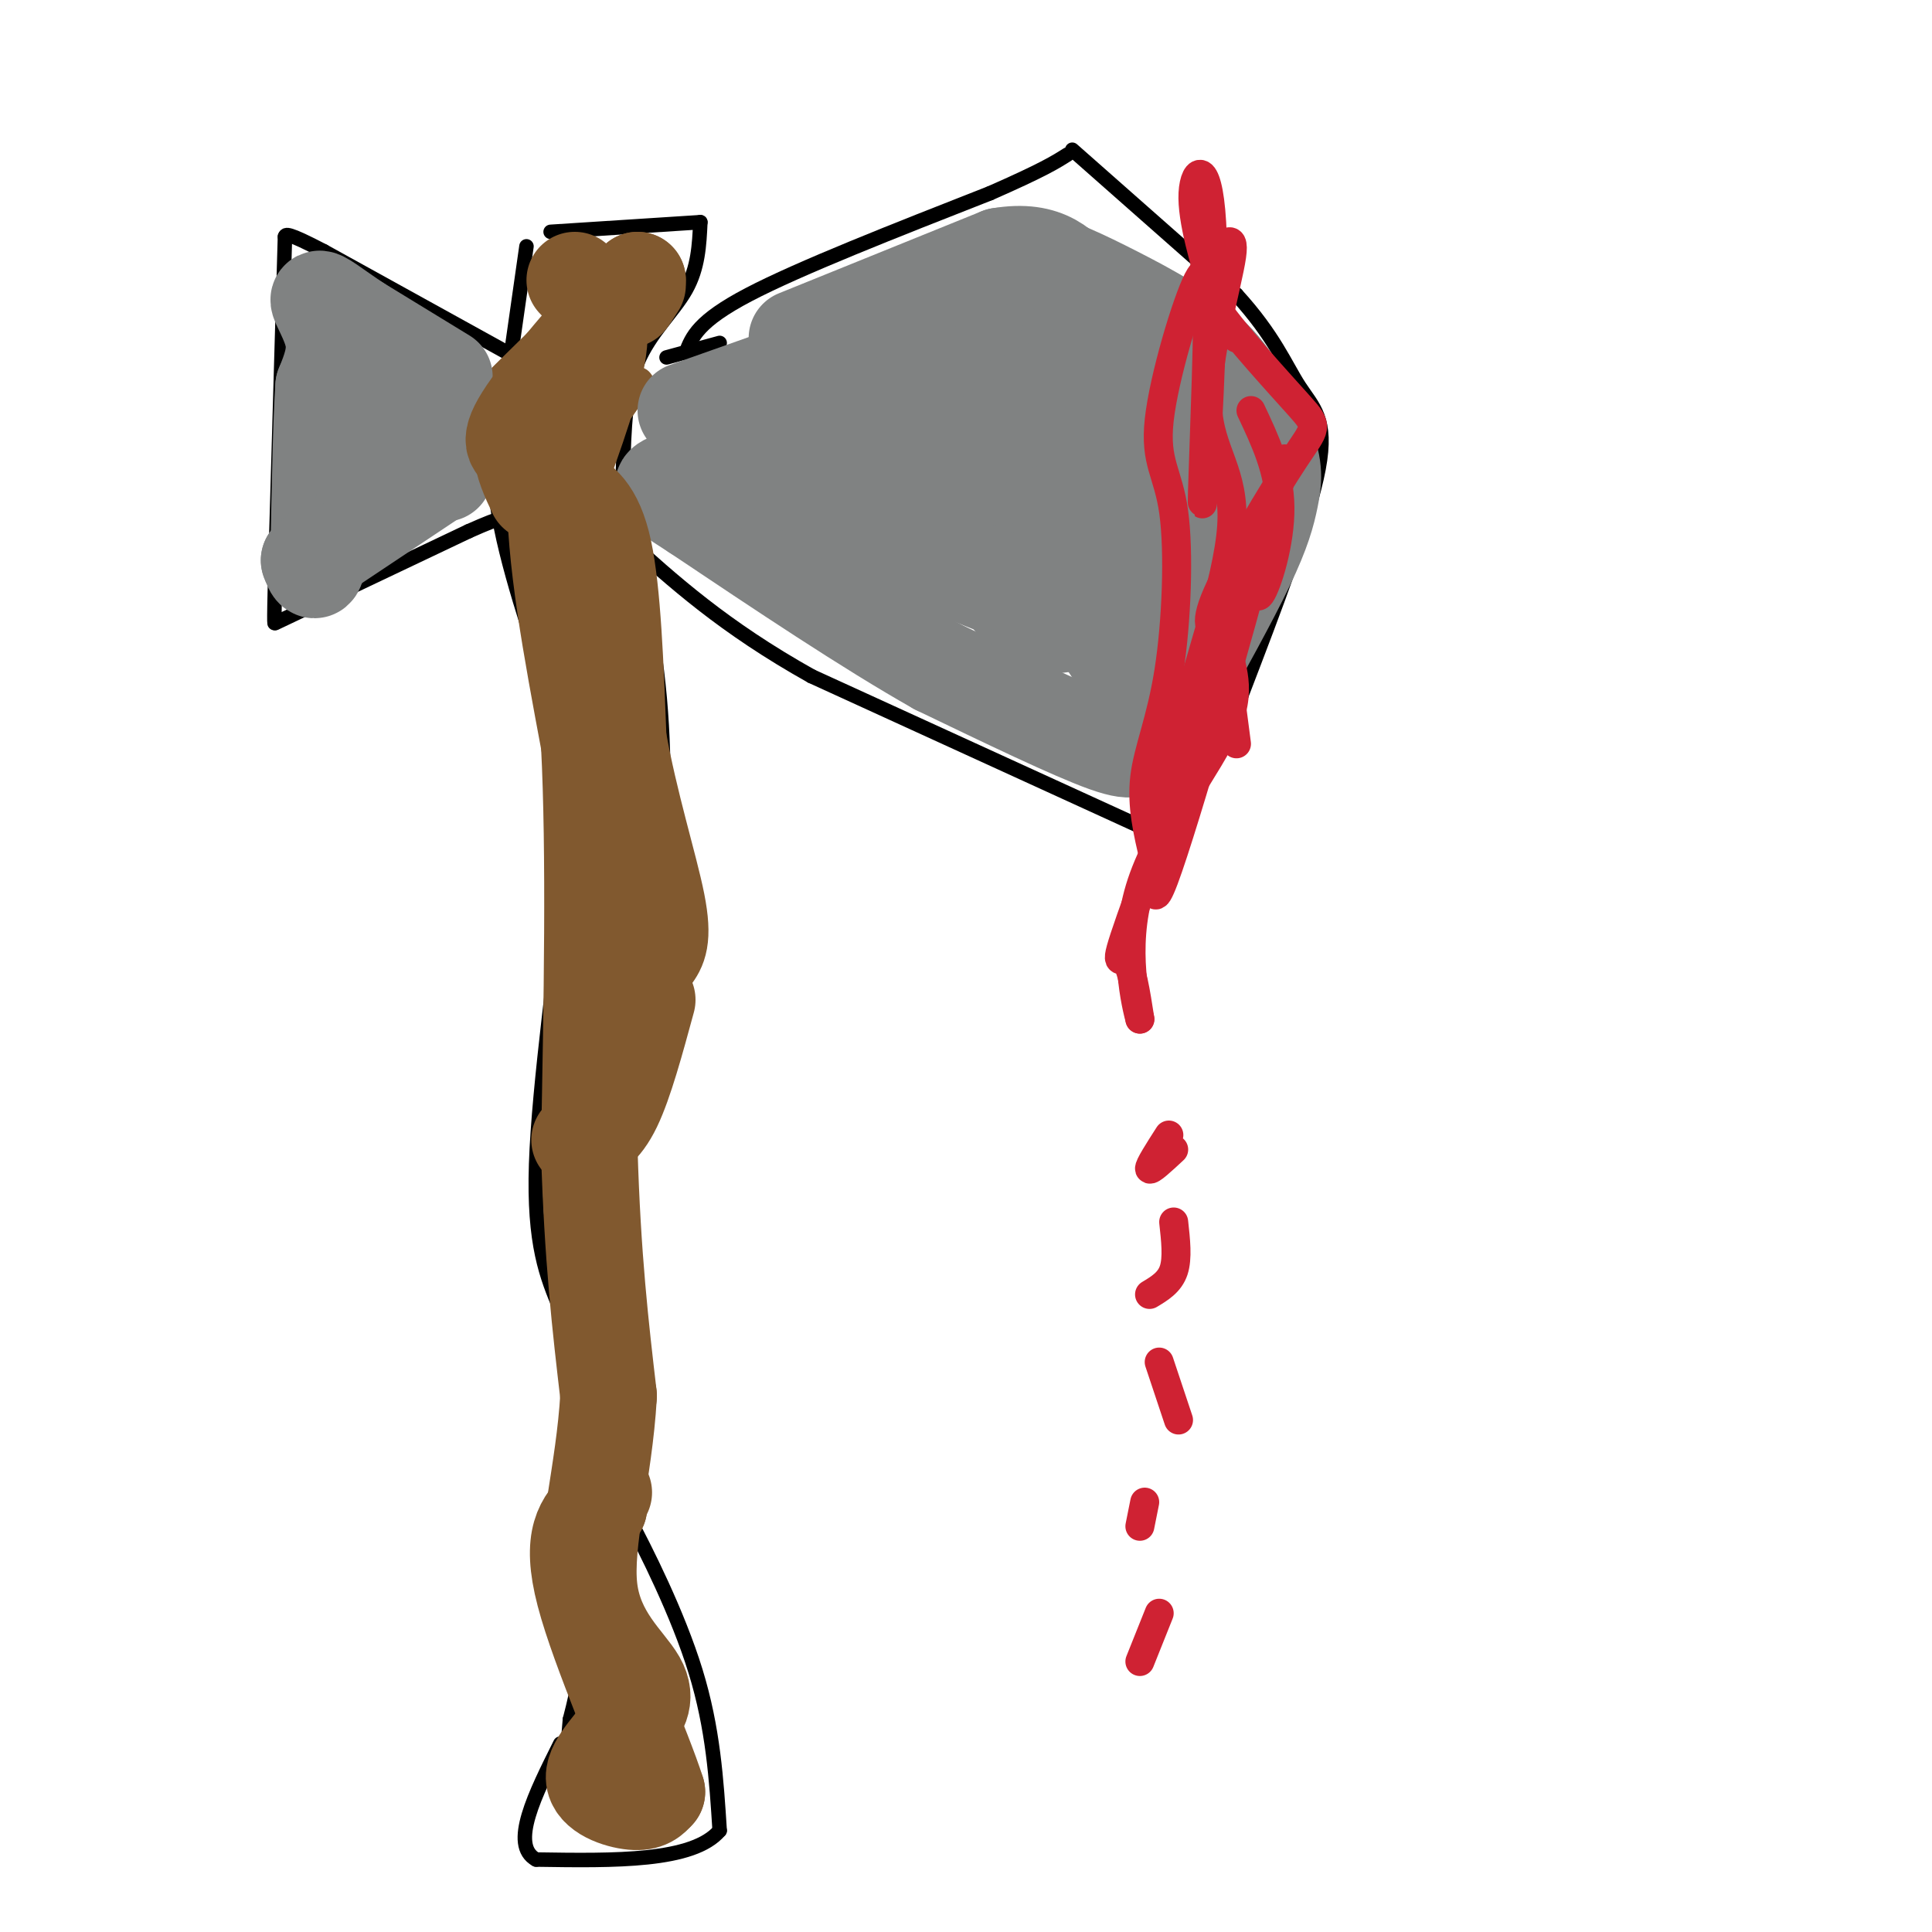 <svg viewBox='0 0 400 400' version='1.1' xmlns='http://www.w3.org/2000/svg' xmlns:xlink='http://www.w3.org/1999/xlink'><g fill='none' stroke='rgb(0,0,0)' stroke-width='3' stroke-linecap='round' stroke-linejoin='round'><path d='M109,51c0.000,0.000 -4.000,28.000 -4,28'/><path d='M105,79c-1.600,8.267 -3.600,14.933 -2,26c1.600,11.067 6.800,26.533 12,42'/><path d='M115,147c2.726,10.976 3.542,17.417 2,34c-1.542,16.583 -5.440,43.310 -6,60c-0.560,16.690 2.220,23.345 5,30'/><path d='M116,271c2.022,15.822 4.578,40.378 5,56c0.422,15.622 -1.289,22.311 -3,29'/><path d='M118,356c-0.500,5.333 -0.250,4.167 0,3'/><path d='M114,48c0.000,0.000 31.000,-2.000 31,-2'/><path d='M145,46c-0.222,4.733 -0.444,9.467 -3,14c-2.556,4.533 -7.444,8.867 -10,15c-2.556,6.133 -2.778,14.067 -3,22'/><path d='M129,97c1.044,10.844 5.156,26.956 7,42c1.844,15.044 1.422,29.022 1,43'/><path d='M137,182c-1.222,9.089 -4.778,10.311 -7,27c-2.222,16.689 -3.111,48.844 -4,81'/><path d='M126,290c-0.488,16.452 0.292,17.083 4,24c3.708,6.917 10.345,20.119 14,32c3.655,11.881 4.327,22.440 5,33'/><path d='M149,379c-5.500,6.500 -21.750,6.250 -38,6'/><path d='M111,385c-5.500,-3.000 -0.250,-13.500 5,-24'/><path d='M105,73c0.000,0.000 -38.000,-21.000 -38,-21'/><path d='M67,52c-7.667,-4.000 -7.833,-3.500 -8,-3'/><path d='M59,49c0.000,0.000 -2.000,69.000 -2,69'/><path d='M57,118c-0.333,13.167 -0.167,11.583 0,10'/><path d='M57,129c0.000,0.000 40.000,-19.000 40,-19'/><path d='M97,110c7.833,-3.500 7.417,-2.750 7,-2'/><path d='M138,74c0.000,0.000 11.000,-3.000 11,-3'/><path d='M142,73c1.250,-3.250 2.500,-6.500 13,-12c10.500,-5.500 30.250,-13.250 50,-21'/><path d='M205,40c11.000,-4.833 13.500,-6.417 16,-8'/><path d='M222,31c0.000,0.000 34.000,30.000 34,30'/><path d='M256,61c7.774,8.488 10.208,14.708 13,19c2.792,4.292 5.940,6.655 4,17c-1.940,10.345 -8.970,28.673 -16,47'/><path d='M257,144c-5.833,12.500 -12.417,20.250 -19,28'/><path d='M238,172c0.000,0.000 -70.000,-32.000 -70,-32'/><path d='M168,140c-18.167,-10.167 -28.583,-19.583 -39,-29'/><path d='M129,111c-6.500,-4.833 -3.250,-2.417 0,0'/></g>
<g fill='none' stroke='rgb(129,89,47)' stroke-width='3' stroke-linecap='round' stroke-linejoin='round'><path d='M123,57c-4.800,6.267 -9.600,12.533 -7,10c2.600,-2.533 12.600,-13.867 10,-12c-2.600,1.867 -17.800,16.933 -33,32'/><path d='M93,87c-0.482,1.781 14.812,-9.767 21,-14c6.188,-4.233 3.271,-1.151 3,0c-0.271,1.151 2.102,0.370 -1,5c-3.102,4.630 -11.681,14.670 -10,15c1.681,0.330 13.623,-9.048 20,-13c6.377,-3.952 7.188,-2.476 8,-1'/><path d='M134,79c-4.429,7.345 -19.500,26.208 -21,30c-1.500,3.792 10.571,-7.488 14,-7c3.429,0.488 -1.786,12.744 -7,25'/><path d='M120,127c-0.116,4.719 3.093,4.018 2,7c-1.093,2.982 -6.486,9.649 -4,10c2.486,0.351 12.853,-5.614 16,-3c3.147,2.614 -0.927,13.807 -5,25'/><path d='M129,166c-0.177,3.563 1.880,-0.029 3,-1c1.120,-0.971 1.304,0.680 -1,5c-2.304,4.320 -7.095,11.310 -9,15c-1.905,3.690 -0.923,4.082 0,3c0.923,-1.082 1.787,-3.637 3,-4c1.213,-0.363 2.775,1.468 3,4c0.225,2.532 -0.888,5.766 -2,9'/></g>
<g fill='none' stroke='rgb(129,89,47)' stroke-width='20' stroke-linecap='round' stroke-linejoin='round'><path d='M119,58c2.833,2.917 5.667,5.833 5,13c-0.667,7.167 -4.833,18.583 -9,30'/><path d='M115,101c-0.333,13.833 3.333,33.417 7,53'/><path d='M122,154c1.167,22.833 0.583,53.417 0,84'/><path d='M122,238c0.667,22.500 2.333,36.750 4,51'/><path d='M126,289c-0.905,15.917 -5.167,30.208 -4,40c1.167,9.792 7.762,15.083 10,19c2.238,3.917 0.119,6.458 -2,9'/><path d='M130,357c-2.310,3.560 -7.083,7.958 -7,11c0.083,3.042 5.024,4.726 8,5c2.976,0.274 3.988,-0.863 5,-2'/><path d='M136,371c-2.689,-8.622 -11.911,-29.178 -15,-41c-3.089,-11.822 -0.044,-14.911 3,-18'/><path d='M124,312c0.667,-3.500 0.833,-3.250 1,-3'/></g>
<g fill='none' stroke='rgb(128,130,130)' stroke-width='20' stroke-linecap='round' stroke-linejoin='round'><path d='M142,85c20.333,-7.167 40.667,-14.333 51,-19c10.333,-4.667 10.667,-6.833 11,-9'/><path d='M204,57c3.220,-2.346 5.770,-3.711 10,-3c4.230,0.711 10.139,3.499 17,7c6.861,3.501 14.675,7.715 20,13c5.325,5.285 8.163,11.643 11,18'/><path d='M262,92c2.048,4.774 1.667,7.708 1,11c-0.667,3.292 -1.619,6.940 -5,14c-3.381,7.060 -9.190,17.530 -15,28'/><path d='M243,145c-3.905,5.893 -6.167,6.625 -7,8c-0.833,1.375 -0.238,3.393 -7,1c-6.762,-2.393 -20.881,-9.196 -35,-16'/><path d='M194,138c-14.167,-8.000 -32.083,-20.000 -50,-32'/><path d='M144,106c-9.608,-6.159 -8.627,-5.558 1,-8c9.627,-2.442 27.900,-7.927 39,-13c11.100,-5.073 15.029,-9.735 20,-12c4.971,-2.265 10.986,-2.132 17,-2'/><path d='M221,71c5.555,0.884 10.943,4.093 15,8c4.057,3.907 6.785,8.514 7,17c0.215,8.486 -2.081,20.853 -5,27c-2.919,6.147 -6.459,6.073 -10,6'/><path d='M228,129c-16.536,-4.690 -52.875,-19.417 -61,-28c-8.125,-8.583 11.964,-11.024 24,-13c12.036,-1.976 16.018,-3.488 20,-5'/><path d='M211,83c5.213,-2.247 8.247,-5.363 7,3c-1.247,8.363 -6.773,28.205 -7,37c-0.227,8.795 4.846,6.543 11,6c6.154,-0.543 13.387,0.623 17,0c3.613,-0.623 3.604,-3.035 -1,-4c-4.604,-0.965 -13.802,-0.482 -23,0'/><path d='M215,125c-5.384,0.028 -7.343,0.099 -5,-6c2.343,-6.099 8.989,-18.367 7,-22c-1.989,-3.633 -12.612,1.368 -14,2c-1.388,0.632 6.461,-3.105 10,-4c3.539,-0.895 2.770,1.053 2,3'/><path d='M215,98c1.946,3.038 5.810,9.134 8,12c2.190,2.866 2.705,2.502 4,-1c1.295,-3.502 3.370,-10.144 3,-14c-0.370,-3.856 -3.185,-4.928 -6,-6'/><path d='M165,70c0.000,0.000 42.000,-17.000 42,-17'/><path d='M207,53c9.833,-1.667 13.417,2.667 17,7'/><path d='M211,87c-10.533,6.089 -21.067,12.178 -28,15c-6.933,2.822 -10.267,2.378 -3,6c7.267,3.622 25.133,11.311 43,19'/><path d='M223,127c9.167,6.833 10.583,14.417 12,22'/><path d='M92,78c0.000,0.000 -18.000,-11.000 -18,-11'/><path d='M74,67c-4.798,-3.190 -7.792,-5.667 -8,-5c-0.208,0.667 2.369,4.476 3,8c0.631,3.524 -0.685,6.762 -2,10'/><path d='M67,80c-0.500,7.333 -0.750,20.667 -1,34'/><path d='M66,114c-0.500,6.000 -1.250,4.000 -2,2'/><path d='M64,116c0.000,0.000 27.000,-18.000 27,-18'/><path d='M92,98c-1.067,-4.289 -2.133,-8.578 -3,-11c-0.867,-2.422 -1.533,-2.978 -4,-1c-2.467,1.978 -6.733,6.489 -11,11'/><path d='M74,97c0.000,0.167 5.500,-4.917 11,-10'/></g>
<g fill='none' stroke='rgb(129,89,47)' stroke-width='20' stroke-linecap='round' stroke-linejoin='round'><path d='M132,59c-1.000,1.583 -2.000,3.167 -2,3c0.000,-0.167 1.000,-2.083 2,-4'/><path d='M132,58c-4.489,4.756 -16.711,18.644 -22,26c-5.289,7.356 -3.644,8.178 -2,9'/><path d='M108,93c0.167,3.000 1.583,6.000 3,9'/><path d='M117,102c3.083,1.750 6.167,3.500 8,12c1.833,8.500 2.417,23.750 3,39'/><path d='M128,153c2.289,13.133 6.511,26.467 8,34c1.489,7.533 0.244,9.267 -1,11'/><path d='M134,207c-2.333,8.583 -4.667,17.167 -7,22c-2.333,4.833 -4.667,5.917 -7,7'/></g>
<g fill='none' stroke='rgb(207,34,51)' stroke-width='6' stroke-linecap='round' stroke-linejoin='round'><path d='M266,95c0.000,0.000 -4.000,18.000 -4,18'/><path d='M262,113c-6.286,18.381 -20.000,55.333 -26,72c-6.000,16.667 -4.286,13.048 -3,14c1.286,0.952 2.143,6.476 3,12'/><path d='M236,211c-0.649,-2.427 -3.772,-14.496 0,-27c3.772,-12.504 14.439,-25.443 18,-34c3.561,-8.557 0.018,-12.730 0,-18c-0.018,-5.270 3.491,-11.635 7,-18'/><path d='M261,114c-3.489,13.600 -15.711,56.600 -20,68c-4.289,11.400 -0.644,-8.800 3,-29'/><path d='M244,153c3.354,-13.437 10.239,-32.530 11,-44c0.761,-11.470 -4.603,-15.319 -5,-25c-0.397,-9.681 4.172,-25.195 5,-31c0.828,-5.805 -2.086,-1.903 -5,2'/><path d='M250,55c-1.299,1.200 -2.047,3.200 2,9c4.047,5.800 12.889,15.400 17,20c4.111,4.600 3.491,4.200 -1,11c-4.491,6.800 -12.855,20.800 -16,28c-3.145,7.200 -1.073,7.600 1,8'/><path d='M253,131c0.667,5.167 1.833,14.083 3,23'/><path d='M242,235c-2.083,3.250 -4.167,6.500 -4,7c0.167,0.500 2.583,-1.750 5,-4'/><path d='M243,253c0.417,3.750 0.833,7.500 0,10c-0.833,2.500 -2.917,3.750 -5,5'/><path d='M240,282c0.000,0.000 4.000,12.000 4,12'/><path d='M237,311c0.000,0.000 -1.000,5.000 -1,5'/><path d='M240,334c0.000,0.000 -4.000,10.000 -4,10'/><path d='M239,178c-1.341,-5.606 -2.681,-11.213 -2,-17c0.681,-5.787 3.384,-11.755 5,-22c1.616,-10.245 2.144,-24.767 1,-33c-1.144,-8.233 -3.962,-10.178 -3,-19c0.962,-8.822 5.703,-24.521 8,-29c2.297,-4.479 2.148,2.260 2,9'/><path d='M250,67c-0.118,12.888 -1.413,40.609 -1,37c0.413,-3.609 2.534,-38.549 2,-55c-0.534,-16.451 -3.724,-14.415 -4,-9c-0.276,5.415 2.362,14.207 5,23'/><path d='M252,63c1.500,5.000 2.750,6.000 4,7'/><path d='M259,85c2.956,6.267 5.911,12.533 6,20c0.089,7.467 -2.689,16.133 -4,18c-1.311,1.867 -1.156,-3.067 -1,-8'/></g>
</svg>